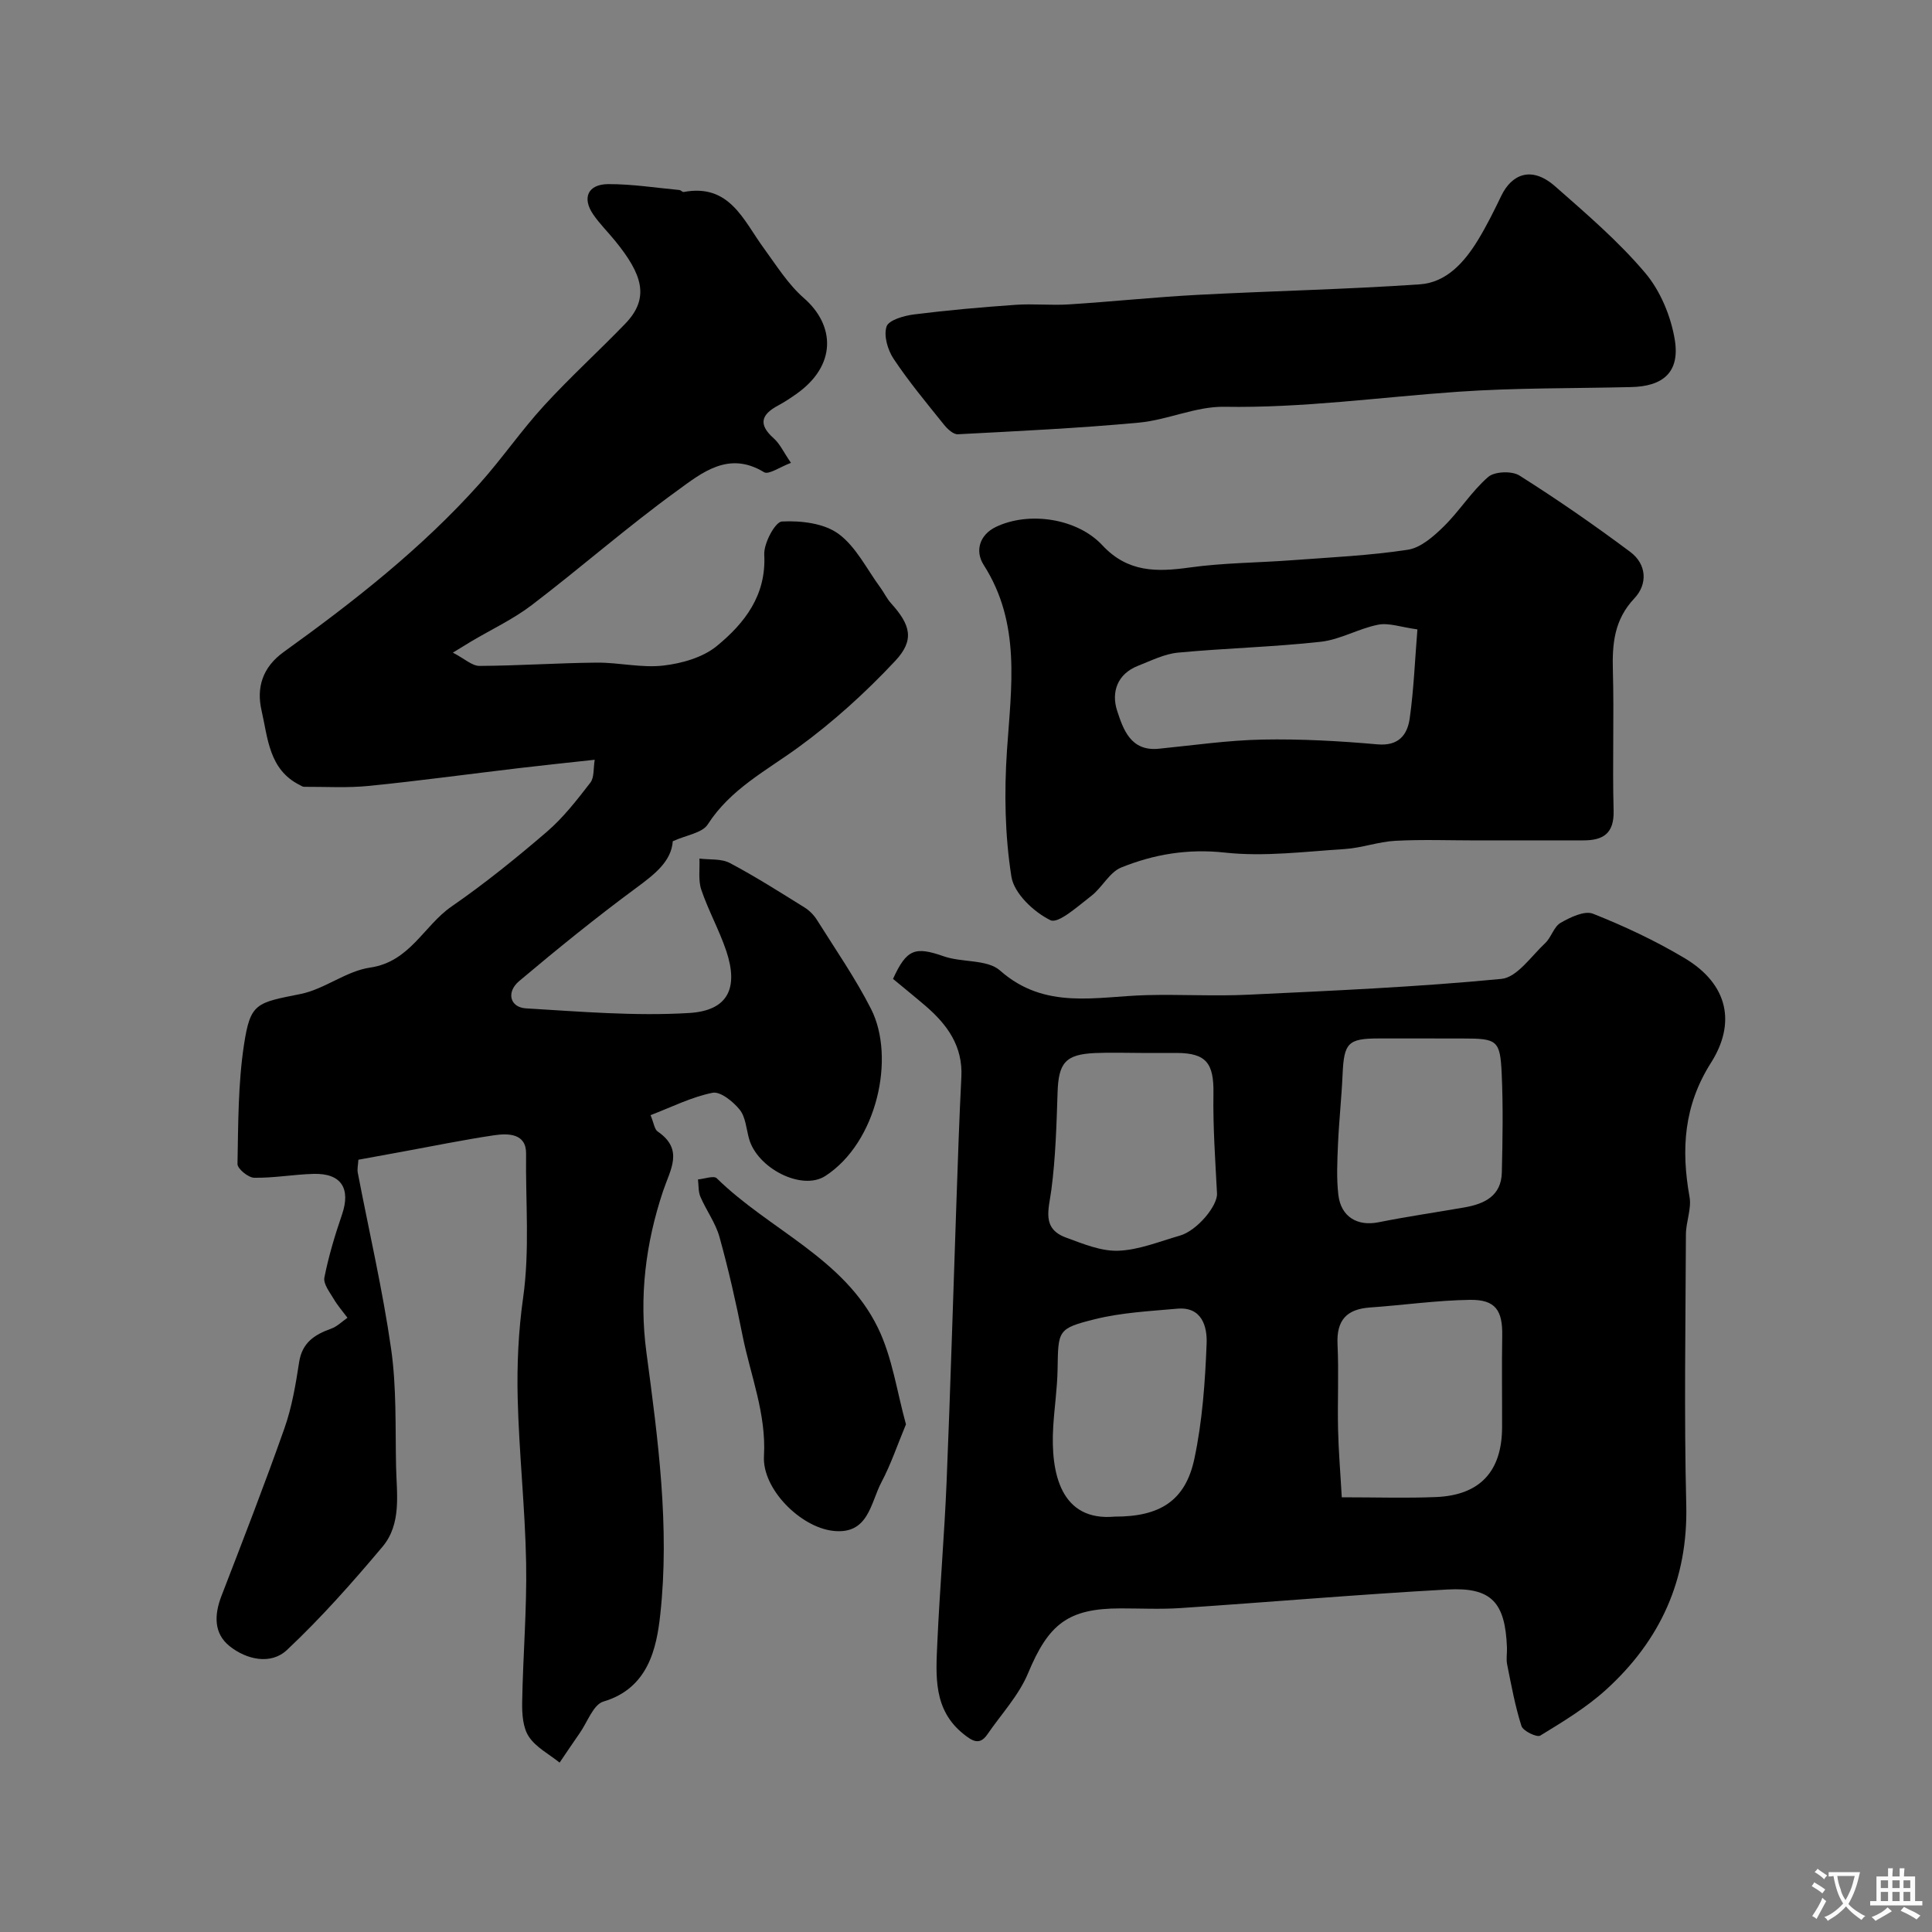 <svg enable-background="new 0 0 400 400" viewBox="0 0 400 400" xmlns="http://www.w3.org/2000/svg"><rect x="0" y="0" width="400" height="400" fill="#808080" stroke="none"/><g fill="#000001"><path d="m123.13 157.3c-5.75.63-10.63 1.13-15.49 1.71-10.41 1.23-20.79 2.65-31.22 3.7-4.45.45-8.97.17-13.45.19-.3 0-.61-.21-.89-.36-6.42-3.19-6.62-9.76-7.93-15.45-1.07-4.65.13-8.91 4.61-12.12 14.51-10.44 28.58-21.46 40.55-34.85 4.64-5.19 8.61-10.99 13.31-16.12 5.37-5.87 11.29-11.24 16.83-16.98 5.2-5.38 3.47-10.3-2.05-17.1-1.5-1.85-3.22-3.54-4.56-5.49-2.38-3.45-1.14-6.29 3.09-6.31 4.91-.02 9.82.76 14.73 1.22.31.03.63.46.89.41 9.53-1.79 12.36 5.87 16.59 11.64 2.61 3.57 5.02 7.47 8.3 10.33 6.49 5.67 6.82 13.96-1.61 19.88-1.2.84-2.43 1.66-3.72 2.35-3.49 1.86-4.19 3.9-.93 6.79 1.29 1.14 2.05 2.87 3.58 5.09-2.27.84-4.62 2.52-5.58 1.93-7.31-4.47-12.87.12-17.92 3.79-10.34 7.49-19.97 15.95-30.13 23.7-3.86 2.95-8.36 5.05-12.57 7.55-.82.49-1.63.99-3.8 2.32 2.44 1.27 3.98 2.76 5.52 2.75 8.09-.04 16.19-.61 24.28-.68 4.59-.04 9.26 1.13 13.76.61 3.84-.44 8.19-1.67 11.09-4.05 5.75-4.72 10.27-10.48 9.82-18.92-.12-2.34 2.26-6.79 3.66-6.86 3.92-.2 8.69.35 11.7 2.55 3.65 2.67 5.87 7.32 8.68 11.13.77 1.05 1.33 2.28 2.2 3.24 4.04 4.47 4.95 7.6.87 11.95-6.11 6.53-12.85 12.64-20.07 17.9-6.69 4.87-14.04 8.64-18.74 15.95-1.13 1.77-4.38 2.18-7.24 3.48-.29 4.16-3.73 6.83-7.58 9.67-8.3 6.12-16.32 12.63-24.21 19.27-2.74 2.3-1.92 5.46 1.39 5.66 11.26.67 22.59 1.64 33.8.96 8.08-.49 10.25-5.19 7.67-12.87-1.45-4.3-3.7-8.34-5.16-12.64-.67-1.97-.29-4.3-.39-6.46 2.12.27 4.53-.02 6.3.92 5.29 2.8 10.36 6.03 15.46 9.2 1.03.64 1.97 1.61 2.61 2.64 3.81 6.08 7.93 12.01 11.17 18.39 5.09 10.04 1.24 27.62-9.47 34.56-4.88 3.16-14.16-1.62-15.82-7.78-.55-2.03-.7-4.44-1.92-5.95-1.36-1.68-4-3.82-5.62-3.49-4.35.87-8.46 2.96-12.83 4.63.69 1.65.8 2.92 1.47 3.38 5.48 3.76 2.62 7.85 1.11 12.37-3.6 10.8-4.98 21.8-3.44 33.34 2.4 18 4.86 36.18 2.87 54.31-.76 6.97-2.48 15.26-11.77 18.01-2.09.62-3.3 4.23-4.88 6.49-1.42 2.03-2.79 4.1-4.19 6.15-2.18-1.76-4.9-3.15-6.37-5.38-1.24-1.87-1.42-4.7-1.38-7.1.16-9.62.99-19.25.82-28.86-.21-11.37-1.47-22.72-1.75-34.1-.17-6.91.15-13.91 1.12-20.75 1.41-9.97.49-19.92.62-29.87.06-4.23-3.69-4.26-6.66-3.82-6.45.96-12.84 2.28-19.26 3.45-2.86.52-5.73 1.05-8.8 1.61-.06 1.07-.27 1.9-.13 2.67 2.33 12.15 5.15 24.23 6.9 36.46 1.15 7.99.86 16.21 1.03 24.32.12 5.73 1.19 11.92-2.82 16.69-6.27 7.45-12.73 14.75-19.78 21.37-3.33 3.12-8.35 2-11.86-.8-3.3-2.63-3.2-6.47-1.7-10.37 4.45-11.53 8.93-23.05 13.04-34.71 1.55-4.38 2.34-9.08 3.05-13.7.62-4.08 3.21-5.73 6.65-6.96 1.23-.44 2.24-1.48 3.36-2.25-.96-1.29-2.04-2.52-2.85-3.9-.83-1.4-2.18-3.12-1.93-4.42.87-4.4 2.17-8.74 3.63-12.99 1.88-5.45-.12-8.64-5.88-8.48-4.1.11-8.2.87-12.29.8-1.22-.02-3.47-1.87-3.45-2.85.16-8.25.11-16.59 1.35-24.72 1.32-8.66 2.57-8.64 11.69-10.47 4.97-.99 9.45-4.75 14.41-5.47 8.26-1.2 11.11-8.67 16.87-12.65 6.86-4.74 13.39-10.02 19.72-15.46 3.41-2.93 6.24-6.59 9.01-10.17.84-1.07.61-2.98.91-4.75z"/><path d="m184.89 202.67c2.84-6.24 4.59-6.74 10.53-4.67 3.79 1.32 8.97.59 11.62 2.93 9.33 8.26 19.93 5.37 30.37 5.1 7.03-.18 14.08.25 21.09-.09 17.47-.83 34.95-1.59 52.35-3.27 3.24-.31 6.16-4.69 9.05-7.39 1.28-1.2 1.8-3.41 3.21-4.22 2-1.15 4.96-2.58 6.71-1.88 6.49 2.57 12.89 5.58 18.89 9.15 9.29 5.52 10.63 13.67 5.54 21.69-5.65 8.89-6.21 17.95-4.45 27.79.44 2.46-.74 5.16-.75 7.76-.07 18.66-.39 37.33.07 55.97.39 15.54-5.39 28.11-16.61 38.3-4.07 3.7-8.9 6.61-13.62 9.5-.69.42-3.56-.95-3.89-1.99-1.32-4.14-2.1-8.46-2.96-12.73-.23-1.12 0-2.33-.04-3.49-.35-9.37-3.19-12.55-12.33-12.04-18.41 1.02-36.8 2.61-55.2 3.84-4.15.28-8.33.07-12.49.07-10.88.01-14.89 3.25-19.13 13.42-1.92 4.61-5.57 8.5-8.45 12.7-1.62 2.35-3.19 1.25-4.84-.05-6.41-5.06-5.8-12.18-5.49-19.09.5-11.04 1.45-22.06 1.91-33.1.8-19.36 1.36-38.74 2.04-58.11.3-8.6.58-17.2 1.02-25.79.33-6.41-2.94-10.88-7.47-14.76-2.24-1.92-4.53-3.76-6.68-5.55zm92.91 107.33c7.17 0 13.33.2 19.47-.05 9.12-.36 13.69-5.3 13.72-14.42.02-6.33-.08-12.66.03-18.99.09-5.24-1.4-7.5-6.69-7.42-6.9.1-13.78 1.1-20.68 1.58-4.84.34-6.96 2.63-6.73 7.6.28 5.85-.02 11.72.11 17.57.1 4.57.49 9.13.77 14.13zm-41.58-92c-3.16 0-6.32-.12-9.48.02-6.14.27-7.58 2.02-7.78 8.13-.22 6.75-.41 13.53-1.29 20.21-.53 4.05-2.07 8.01 3.07 9.88 3.5 1.28 7.24 2.85 10.81 2.71 4.27-.16 8.5-1.92 12.71-3.12 3.58-1.02 7.84-6.18 7.71-8.73-.36-6.89-.85-13.8-.74-20.69.1-6.25-1.47-8.37-7.54-8.41-2.48-.01-4.98 0-7.47 0zm58.7-3c-3.16 0-6.32 0-9.48 0-6.35.01-7.18.92-7.47 7.4-.21 4.82-.74 9.63-.95 14.45-.15 3.51-.33 7.06.07 10.53.54 4.58 3.97 6.55 8.31 5.68 5.89-1.18 11.84-2.04 17.75-3.07 4.17-.72 7.68-2.37 7.79-7.26.16-6.81.28-13.65-.03-20.45-.32-6.93-.94-7.27-8.02-7.27-2.65-.01-5.31-.01-7.97-.01zm-64.12 99c9.32.02 14.62-3.25 16.48-11.97 1.66-7.8 2.23-15.9 2.54-23.9.13-3.4-.93-7.64-6.08-7.18-5.7.51-11.51.8-17.03 2.17-7.8 1.94-7.61 2.32-7.75 10.44-.07 3.93-.66 7.85-.9 11.78-.6 9.8 1.62 19.68 12.74 18.66z"/><path d="m305.86 174c-5.66 0-11.34-.22-16.98.08-3.53.19-6.99 1.49-10.52 1.71-8.24.52-16.61 1.62-24.74.73-7.68-.84-14.67.34-21.47 3.08-2.47 1-3.97 4.18-6.25 5.92-2.69 2.06-6.78 5.79-8.41 5-3.45-1.68-7.54-5.54-8.09-9.02-1.35-8.55-1.5-17.45-.92-26.12.89-13.2 2.94-26.28-4.82-38.42-1.86-2.91-.83-6.25 2.52-7.86 6.82-3.28 16.83-1.81 22.05 3.79 5.24 5.63 11.22 5.56 18.04 4.61 7-.98 14.13-.98 21.19-1.51 8.02-.6 16.08-.96 24.01-2.17 2.69-.41 5.35-2.77 7.45-4.83 3.27-3.21 5.76-7.26 9.19-10.24 1.32-1.15 4.91-1.29 6.47-.3 7.85 4.96 15.51 10.26 22.95 15.82 3.4 2.54 3.65 6.65.85 9.61-4.17 4.42-4.61 9.39-4.45 14.97.26 9.65-.11 19.32.15 28.97.13 4.7-2.11 6.17-6.23 6.17-7.33 0-14.66.01-21.99.01zm-12.4-43.69c-3.39-.46-5.9-1.41-8.13-.97-4.04.79-7.84 3.08-11.87 3.53-9.82 1.09-19.73 1.32-29.57 2.25-2.82.27-5.56 1.66-8.26 2.72-4.34 1.7-5.58 5.5-4.34 9.31 1.26 3.85 2.8 8.44 8.6 7.87 7.16-.71 14.33-1.76 21.51-1.9 7.92-.15 15.89.29 23.79.99 4.39.39 6.18-1.97 6.67-5.33.85-6 1.08-12.09 1.6-18.47z"/><path d="m337.64 80.14c-11.94.29-23.9.14-35.8.97-16.11 1.12-32.11 3.39-48.35 3.11-5.87-.1-11.73 2.72-17.68 3.28-12.47 1.16-24.99 1.75-37.5 2.41-.93.05-2.14-1.08-2.85-1.96-3.58-4.46-7.26-8.88-10.43-13.63-1.23-1.84-2.11-4.8-1.48-6.71.43-1.34 3.62-2.25 5.68-2.51 6.99-.88 14.01-1.5 21.04-1.99 3.67-.26 7.39.15 11.06-.09 8.86-.56 17.69-1.5 26.55-1.97 15.35-.81 30.74-1.13 46.07-2.18 5.57-.38 9.28-4.63 12.09-9.24 1.78-2.93 3.31-6.03 4.8-9.12 2.06-4.26 6.1-6.36 11.15-1.92 6.46 5.69 13.08 11.35 18.61 17.89 3.18 3.75 5.37 9.05 6.16 13.95 1.05 6.64-2.45 9.59-9.12 9.71z"/><path d="m187.57 294.89c-1.78 4.28-3.12 8.29-5.07 11.97-2.29 4.32-2.66 10.96-10.08 10.08-6.76-.8-14.63-8.7-14.25-15.45.51-8.83-2.8-16.75-4.45-25.05-1.35-6.83-2.9-13.64-4.76-20.34-.81-2.91-2.74-5.5-3.95-8.33-.46-1.07-.35-2.38-.5-3.58 1.33-.11 3.27-.85 3.89-.24 10.85 10.67 26.36 16.53 33.38 30.99 2.99 6.16 3.94 13.32 5.79 19.95z"/></g><path d="m377.9 391.2c-.2.3-.4.5-.6.8-.7-.6-1.4-1-2.2-1.5.2-.3.4-.5.5-.8.6.4 1.4.8 2.3 1.5zm-1.8 6.1c-.2-.2-.5-.4-.9-.6.4-.6.8-1.2 1.2-1.9s.7-1.3.9-1.9c.3.3.5.5.8.7-.7 1.3-1.4 2.6-2 3.7zm2.2-9c-.3.3-.5.5-.6.8-.6-.6-1.3-1.1-2-1.5.3-.3.5-.5.6-.7.6.5 1.3.9 2 1.4zm.3.2v-.9h2 4.5c-.3 1.3-.6 2.5-1 3.6s-.9 2.1-1.4 3c.4.5 1 1 1.6 1.4s1.2.8 1.9 1.1c-.3.2-.5.4-.8.8-.4-.3-1-.7-1.6-1.2s-1.2-1.1-1.6-1.6c-.5.6-1.1 1.1-1.7 1.6s-1.4.9-2.1 1.4c-.1-.3-.3-.5-.7-.8.6-.2 1.2-.5 1.9-1s1.4-1.1 2-1.8c-.5-.8-.9-1.6-1.2-2.5s-.6-2-.8-3.2c-.4.1-.7.1-1 .1zm2.5 2.7c.2 1 .7 1.7 1 2.2.3-.5.6-1.1 1-2s.6-1.9.9-3h-3.2-.4c.1.9.3 1.8.7 2.8z" fill="#fafbfa"/><path d="m396.5 388.5v1.5 3.6h1.5v.9c-.4 0-1 0-1.7 0h-7.9c-.5 0-.9 0-1.2 0v-.9h1.3v-3.5c0-.7 0-1.2 0-1.6h2.4c0-.8 0-1.4 0-1.7h1c0 .3-.1.8-.1 1.7h1.5c0-.8 0-1.4 0-1.7h1c0 .3-.1.9-.1 1.7zm-8.2 9.2c-.2-.3-.5-.5-.8-.8.8-.3 1.4-.6 1.9-.9s1-.7 1.4-1.1c.3.3.6.5.9.8-1.6 1-2.8 1.6-3.4 2zm2.6-6.8v-1.6h-1.5v1.6zm0 2.7v-1.9h-1.5v1.9zm2.4-2.7v-1.6h-1.5v1.6zm0 2.7v-1.9h-1.5v1.9zm.2 2 .7-.8c.4.2.9.5 1.6.8s1.3.7 1.8 1c-.3.3-.5.5-.8.8-.4-.3-1.5-1-3.3-1.8zm2-4.7v-1.6h-1.4v1.6zm0 2.7v-1.9h-1.4v1.9z" fill="#fafbfa"/></svg>